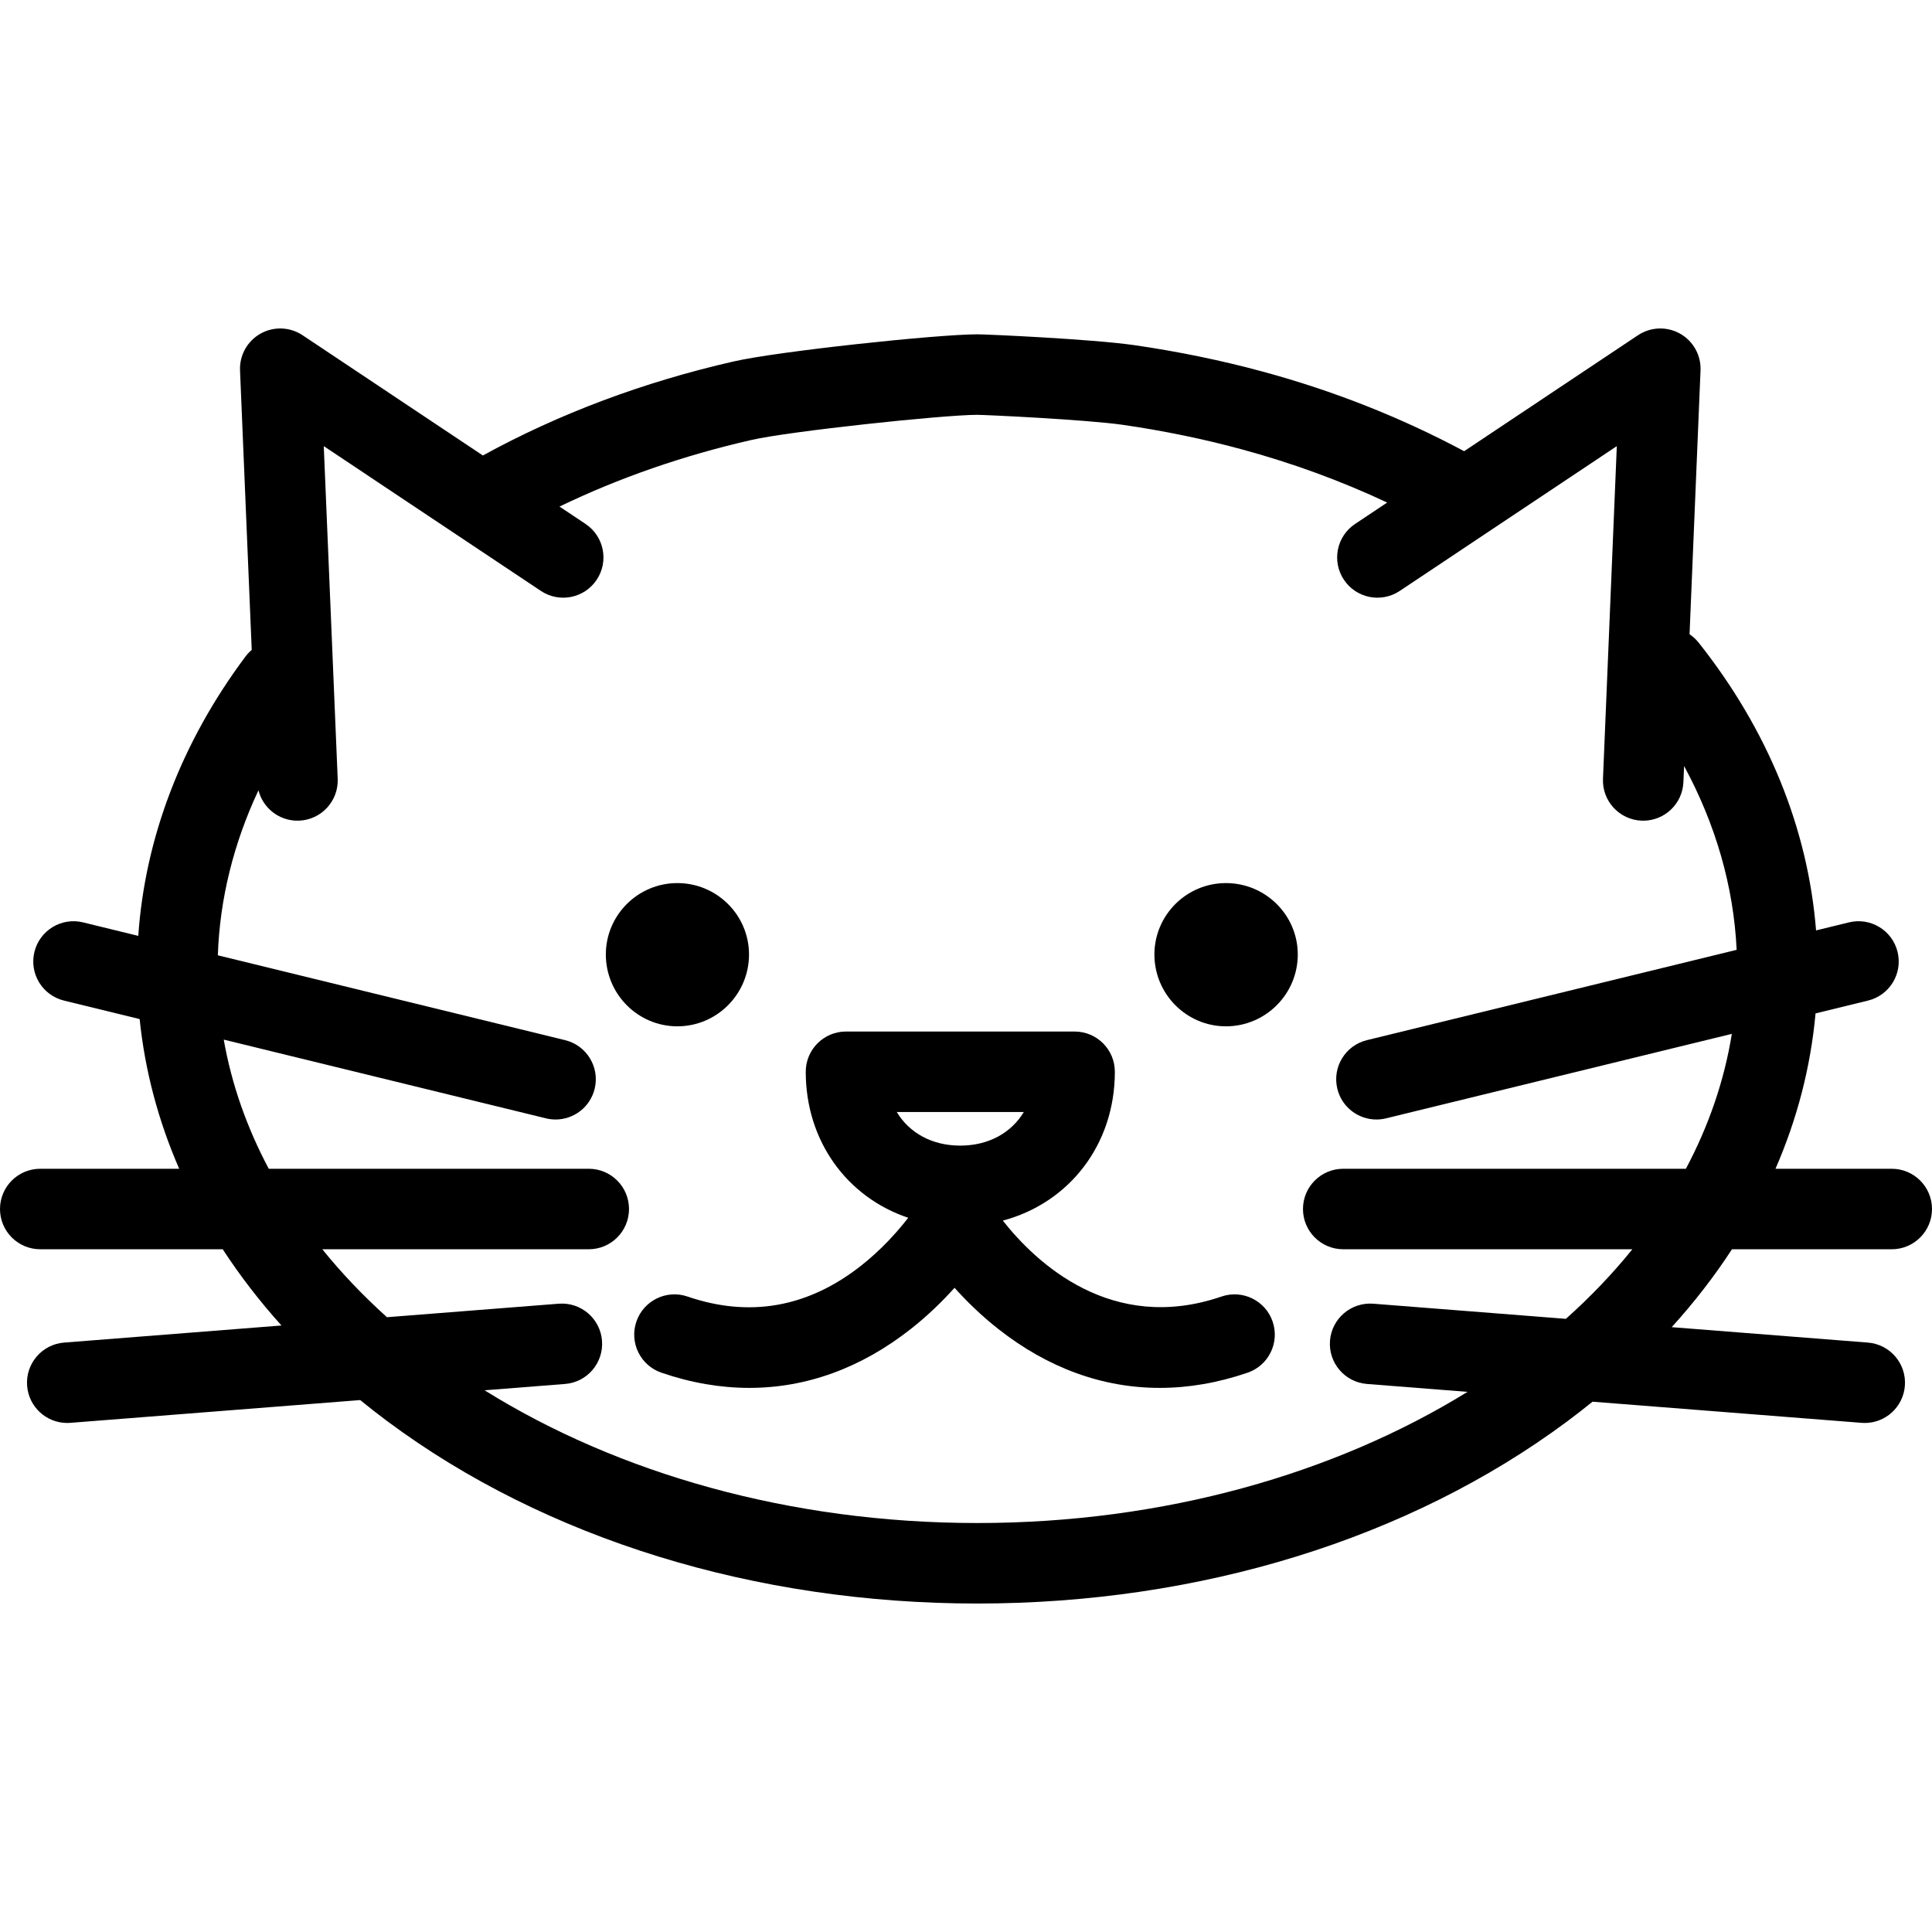 <?xml version="1.0" encoding="iso-8859-1"?>
<!-- Generator: Adobe Illustrator 19.0.0, SVG Export Plug-In . SVG Version: 6.00 Build 0)  -->
<svg version="1.1" id="Layer_1" xmlns="http://www.w3.org/2000/svg" xmlns:xlink="http://www.w3.org/1999/xlink" x="0px" y="0px"
	 viewBox="0 0 480 480" style="enable-background:new 0 0 480 480;" xml:space="preserve">
<g>
	<g>
		<g>
			<path d="M304.582,219.399c-9.799,0-17.772,7.959-17.772,17.742c0,9.84,7.973,17.846,17.772,17.846
				c9.841,0,17.847-8.006,17.847-17.846C322.429,227.358,314.423,219.399,304.582,219.399z"/>
			<path d="M186.091,237.141c0-9.783-7.986-17.742-17.801-17.742c-9.799,0-17.771,7.959-17.771,17.742
				c0,9.84,7.972,17.846,17.771,17.846C178.105,254.987,186.091,246.981,186.091,237.141z"/>
			<path d="M303.48,322.121c-27.316,9.367-46.097-8.423-54.333-18.865c16.424-4.367,27.835-18.811,27.835-36.977
				c0-5.523-4.477-10-10-10h-56.796c-5.523,0-10,4.477-10,10c0,17.288,10.324,31.206,25.461,36.275
				c-2.693,3.466-6.642,7.907-11.724,11.907c-13.176,10.37-27.681,12.947-43.112,7.659c-5.226-1.791-10.911,0.993-12.702,6.218
				c-1.79,5.225,0.994,10.912,6.218,12.702c7.365,2.523,14.669,3.777,21.829,3.777c14.179,0,27.785-4.92,40.136-14.641
				c4.25-3.345,7.876-6.904,10.861-10.227c2.984,3.323,6.609,6.883,10.859,10.227c12.351,9.722,25.951,14.641,40.129,14.641
				c7.156,0,14.462-1.254,21.824-3.777c5.224-1.791,8.008-7.478,6.217-12.703C314.393,323.114,308.706,320.329,303.48,322.121z
				 M238.563,284.626c-7.016-0.001-12.659-3.172-15.76-8.346h31.557C251.252,281.455,245.595,284.626,238.563,284.626z"/>
			<path d="M470,310.376v-0.001c5.522,0,10-4.478,10-10c0-5.523-4.478-10-10-10h-28.885c5.391-12.376,8.748-25.318,9.952-38.599
				l13.04-3.186c5.365-1.311,8.652-6.723,7.341-12.087c-1.31-5.364-6.719-8.655-12.087-7.341l-8.166,1.995
				c-2.006-25.304-11.983-49.846-29.172-71.497c-0.658-0.829-1.424-1.523-2.258-2.084l2.726-65.554
				c0.156-3.76-1.812-7.289-5.092-9.133c-3.281-1.842-7.319-1.689-10.448,0.398l-43.191,28.81
				c-15.578-8.335-32.396-14.999-50.059-19.778c-10.254-2.784-21.008-4.998-31.997-6.586c-10.795-1.52-36.581-2.674-38.89-2.674
				c-9.977,0-49.71,4.241-60.577,6.749c-22.355,5.099-43.286,12.945-62.211,23.322c-0.019,0.01-0.035,0.022-0.054,0.033
				L75.174,83.289c-3.131-2.088-7.17-2.241-10.45-0.397c-3.28,1.845-5.247,5.375-5.09,9.135l2.907,69.44
				c-0.559,0.476-1.078,1.014-1.537,1.626c-15.866,21.205-24.977,45.051-26.649,69.422l-13.717-3.352
				c-5.365-1.315-10.777,1.976-12.088,7.341c-1.311,5.364,1.976,10.776,7.341,12.087l18.804,4.595
				c1.31,12.786,4.622,25.251,9.824,37.19H10c-5.523,0-10,4.477-10,10c0,5.522,4.477,10,10,10h45.336
				c4.261,6.544,9.128,12.873,14.598,18.94l-54.01,4.245c-5.506,0.434-9.618,5.247-9.185,10.753
				c0.412,5.239,4.791,9.218,9.958,9.218c0.263,0,0.528-0.011,0.794-0.031l71.996-5.658c2.214,1.804,4.484,3.578,6.821,5.315
				c39.254,29.171,91.285,45.235,146.506,45.235c55.244,0,107.283-16.065,146.53-45.235c2.161-1.606,4.259-3.247,6.315-4.911
				l66.849,5.254c0.267,0.02,0.531,0.031,0.794,0.031c5.167,0,9.547-3.979,9.959-9.218c0.433-5.506-3.681-10.319-9.187-10.753
				l-48.743-3.831c5.62-6.194,10.616-12.66,14.974-19.354H470z M418.855,290.376h-85.133c-5.523,0-10,4.477-10,10
				c0,5.522,4.477,10,10,10h71.835c-4.908,6.075-10.432,11.854-16.516,17.287l-47.857-3.761c-5.504-0.42-10.319,3.681-10.753,9.187
				c-0.433,5.506,3.681,10.319,9.186,10.753l24.982,1.963c-32.898,20.316-75.411,32.588-121.785,32.588
				c-46.673,0-89.437-12.429-122.42-32.979l19.989-1.571c5.506-0.434,9.618-5.247,9.185-10.753s-5.246-9.613-10.753-9.187
				l-42.677,3.354c-5.907-5.315-11.281-10.956-16.066-16.881h66.205c5.523,0,10-4.478,10-10c0-5.523-4.477-10-10-10H66.775
				c-5.413-10.17-9.224-20.92-11.186-32.086l80.064,19.561c0.797,0.195,1.596,0.288,2.381,0.288c4.501,0,8.59-3.061,9.707-7.629
				c1.311-5.364-1.976-10.776-7.341-12.087l-86.278-21.079c0.471-13.955,3.904-27.806,10.092-40.998
				c1.099,4.366,5.049,7.55,9.686,7.55c0.141,0,0.284-0.003,0.426-0.009c5.518-0.231,9.804-4.892,9.573-10.409l-3.46-82.638
				l53.94,35.972c4.597,3.066,10.804,1.824,13.868-2.771c3.064-4.595,1.823-10.804-2.771-13.867l-6.475-4.317
				c14.778-7.134,30.773-12.689,47.708-16.552c9.298-2.146,47.658-6.243,56.093-6.243c2.174,0.014,26.822,1.171,36.076,2.474
				c10.154,1.467,20.107,3.515,29.589,6.089c12.596,3.409,24.709,7.848,36.17,13.229l-7.976,5.32
				c-4.595,3.064-5.835,9.273-2.77,13.868c3.065,4.596,9.274,5.835,13.868,2.771l53.931-35.974l-3.436,82.643
				c-0.229,5.518,4.058,10.177,9.576,10.406c0.142,0.006,0.281,0.009,0.422,0.009c5.331,0,9.761-4.208,9.984-9.585l0.166-4.006
				c7.867,14.522,12.321,29.981,13.061,45.674L339.6,258.423c-5.365,1.311-8.652,6.723-7.341,12.087
				c1.115,4.568,5.204,7.629,9.706,7.629c0.785,0,1.584-0.093,2.381-0.288l85.924-20.992
				C428.387,268.537,424.498,279.772,418.855,290.376z"/>
		</g>
	</g>
</g>
<g>
</g>
<g>
</g>
<g>
</g>
<g>
</g>
<g>
</g>
<g>
</g>
<g>
</g>
<g>
</g>
<g>
</g>
<g>
</g>
<g>
</g>
<g>
</g>
<g>
</g>
<g>
</g>
<g>
</g>
</svg>
